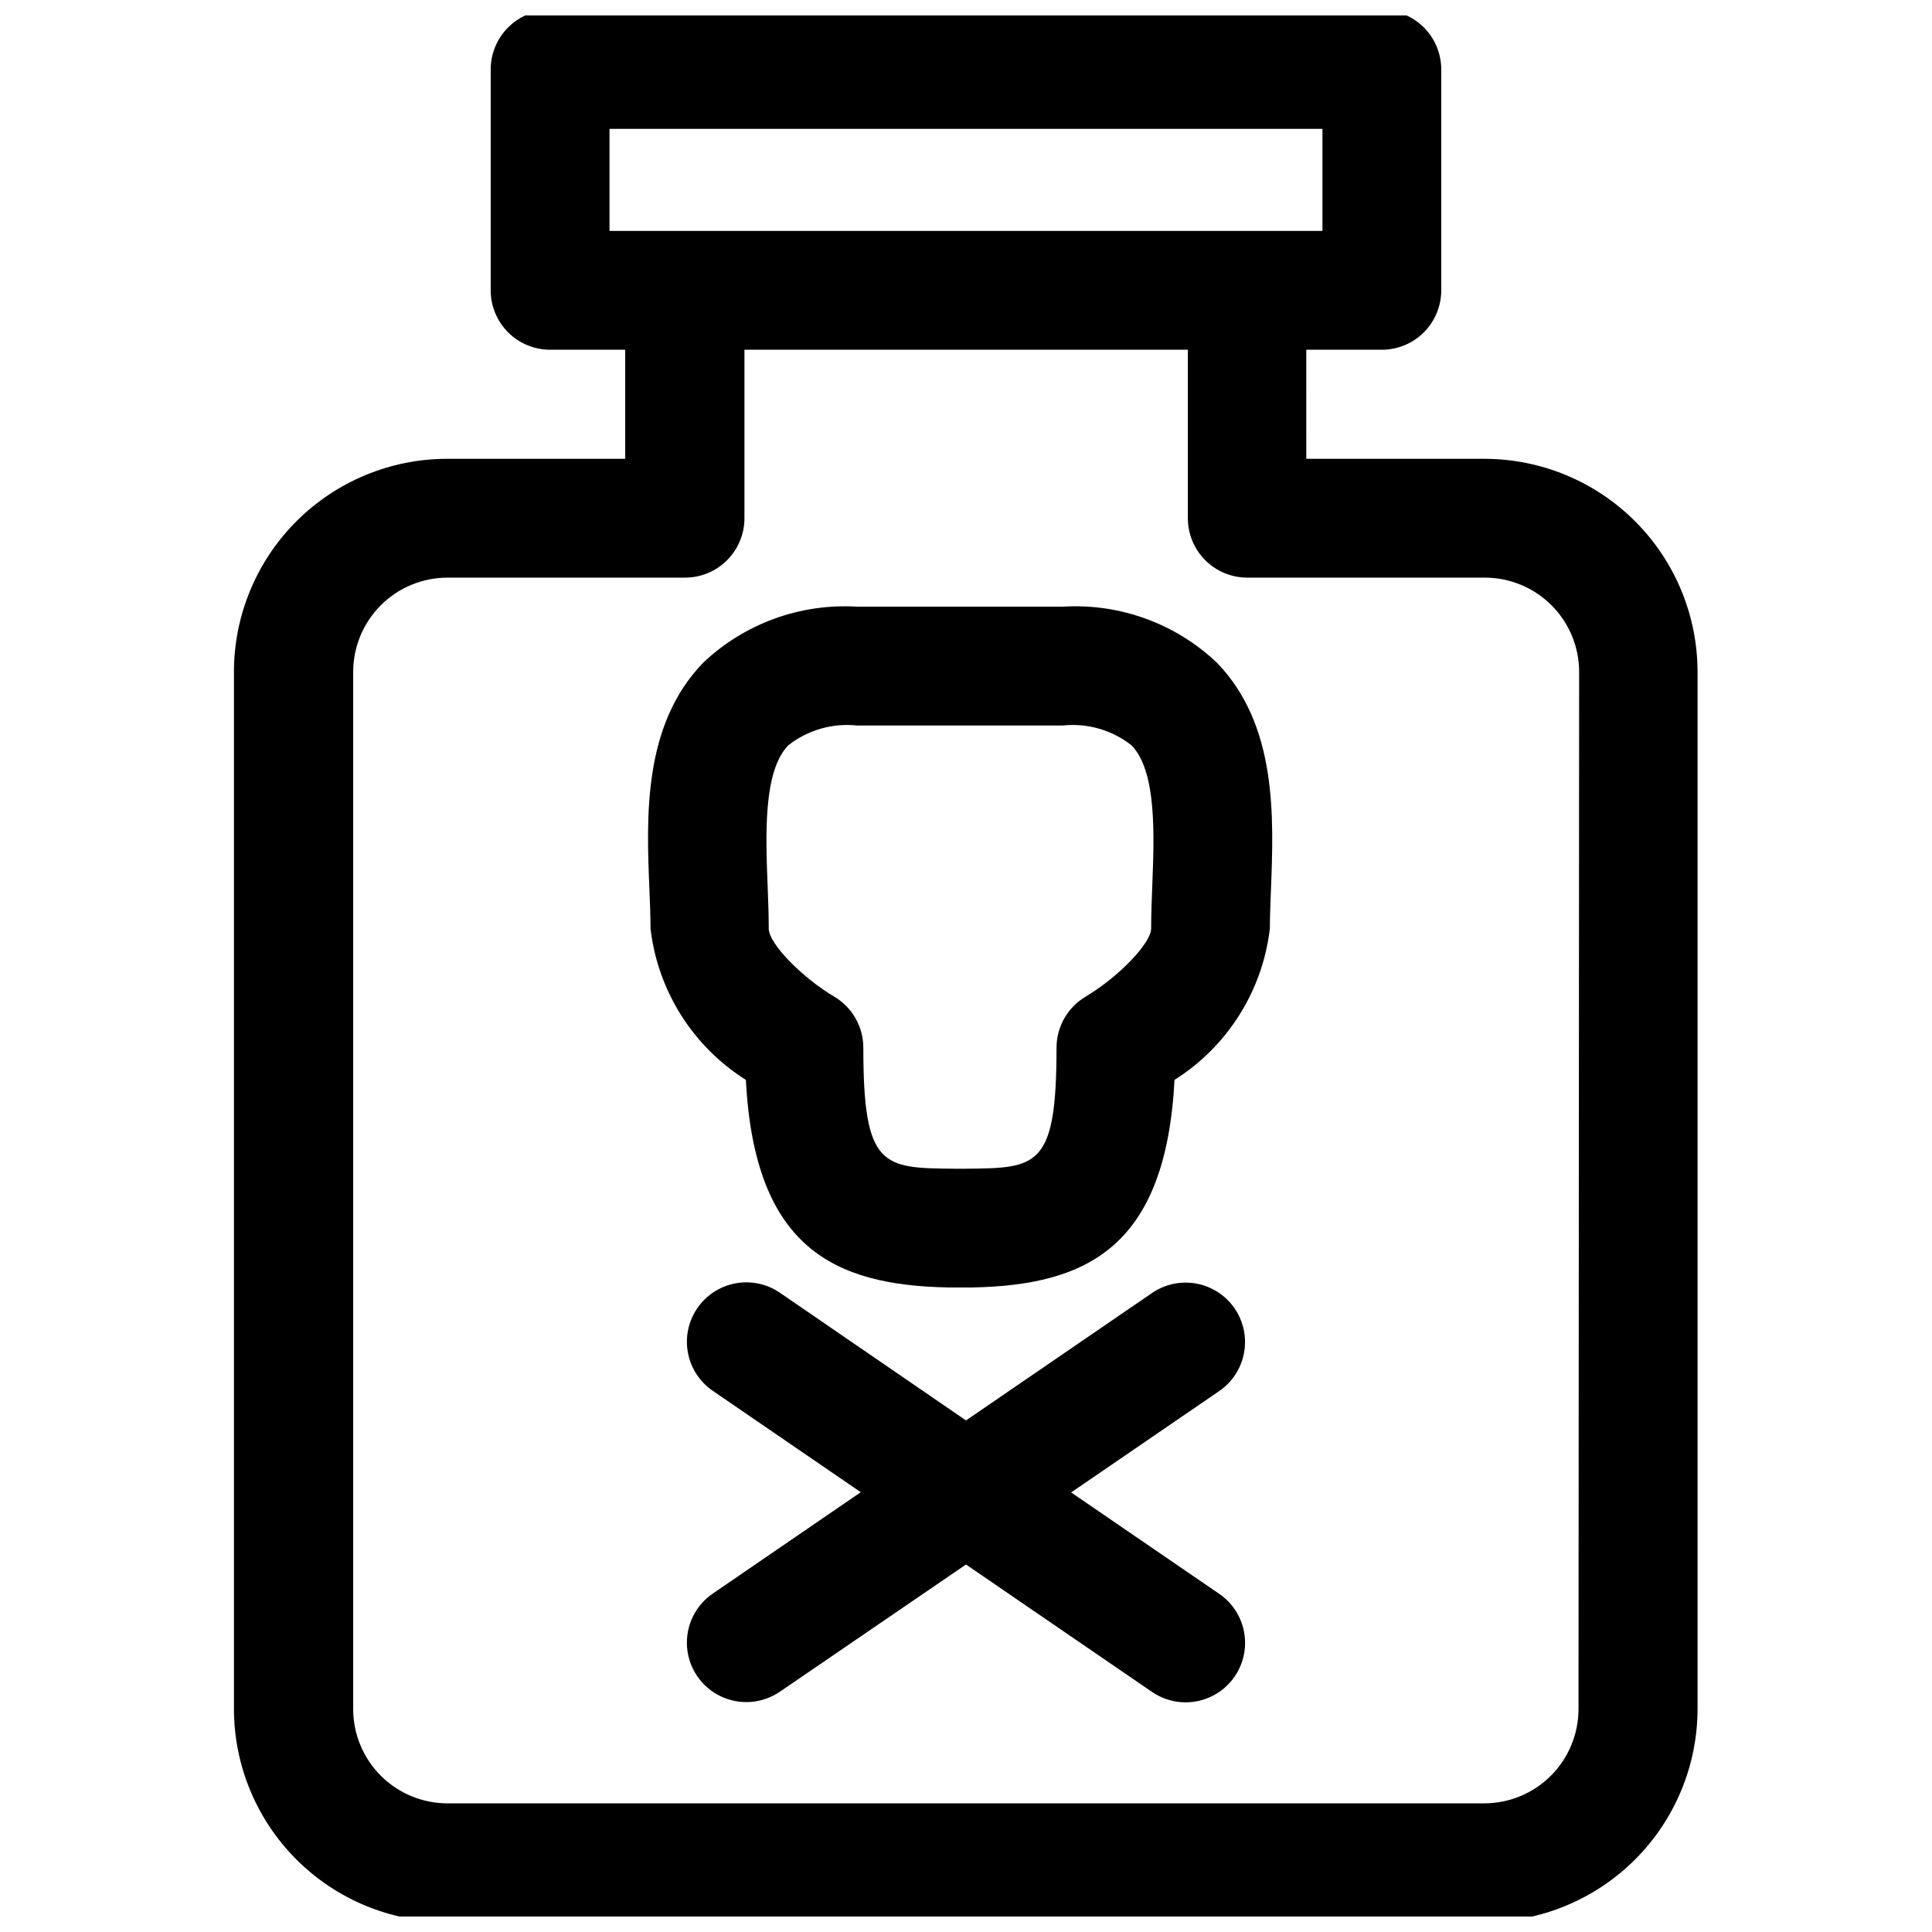 <?xml version="1.0" encoding="UTF-8"?>
<!-- Uploaded to: SVG Repo, www.svgrepo.com, Generator: SVG Repo Mixer Tools -->
<svg width="800px" height="800px" version="1.1" viewBox="144 144 512 512" xmlns="http://www.w3.org/2000/svg">
 <defs>
  <clipPath id="a">
   <path d="m206 148.09h388v503.81h-388z"/>
  </clipPath>
 </defs>
 <g clip-path="url(#a)">
  <path d="m537.41 265.59h-47.23l-0.004-28.906h20.027c4.176 0 8.18-1.656 11.133-4.609s4.609-6.957 4.609-11.133v-58.535c0-4.176-1.656-8.18-4.609-11.133-2.953-2.953-6.957-4.613-11.133-4.613h-220.42c-4.176 0-8.18 1.66-11.133 4.613-2.953 2.953-4.609 6.957-4.609 11.133v58.535c0 4.176 1.656 8.18 4.609 11.133s6.957 4.609 11.133 4.609h19.902v28.906h-47.234c-14.969 0.02-29.316 5.973-39.902 16.555-10.586 10.586-16.539 24.938-16.555 39.906v274.83c0.016 14.969 5.969 29.316 16.555 39.902 10.586 10.586 24.934 16.539 39.902 16.555h274.96c14.969-0.016 29.316-5.969 39.902-16.555 10.586-10.586 16.539-24.934 16.555-39.902v-274.83c-0.016-14.969-5.969-29.32-16.555-39.906-10.586-10.582-24.934-16.535-39.902-16.555zm-231.88-87.441h188.93v27.051h-188.93zm256.79 418.79c-0.008 6.621-2.641 12.965-7.324 17.648-4.68 4.68-11.027 7.312-17.648 7.32h-274.78c-6.621-0.008-12.969-2.641-17.648-7.32-4.68-4.684-7.316-11.027-7.324-17.648v-274.89c0.008-6.621 2.644-12.969 7.324-17.648 4.68-4.68 11.027-7.312 17.648-7.324h62.977-0.004c4.176 0 8.184-1.656 11.133-4.609 2.953-2.953 4.613-6.957 4.613-11.133v-44.652h117.51v44.652c0 4.176 1.66 8.18 4.613 11.133 2.953 2.953 6.957 4.609 11.133 4.609h62.977c6.621 0.012 12.965 2.644 17.648 7.324 4.68 4.68 7.312 11.027 7.32 17.648z"/>
 </g>
 <path d="m471.19 490.75c-2.359-3.445-5.988-5.809-10.094-6.578-4.102-0.766-8.344 0.125-11.789 2.484l-49.309 33.773-49.312-33.836c-3.445-2.359-7.688-3.258-11.793-2.492-4.106 0.77-7.738 3.133-10.098 6.578-2.363 3.445-3.258 7.688-2.492 11.793 0.766 4.106 3.133 7.738 6.578 10.102l39.234 26.875-39.234 26.875c-4.644 3.18-7.238 8.594-6.805 14.207 0.434 5.613 3.828 10.566 8.902 12.996 5.078 2.43 11.062 1.969 15.707-1.211l49.312-33.707 49.309 33.77c4.644 3.18 10.633 3.644 15.707 1.211 5.078-2.43 8.469-7.383 8.902-12.996 0.434-5.609-2.16-11.027-6.801-14.207l-39.25-26.875 39.25-26.875c3.441-2.363 5.805-5.996 6.566-10.098 0.766-4.106-0.129-8.344-2.492-11.789z"/>
 <path d="m425.61 304.78h-54.395c-15.125-0.934-29.953 4.469-40.934 14.91-15.918 16.562-14.988 40.746-14.168 60.172 0.141 3.574 0.285 7.023 0.285 10.203h-0.004c1.918 16.508 11.211 31.258 25.27 40.117 2.312 44.32 23.145 54.441 53.688 55.008h1.574l3.07 0.004h1.574c30.543-0.582 51.371-10.707 53.688-55.008v-0.004c14.051-8.863 23.34-23.613 25.27-40.117 0-3.148 0.141-6.629 0.285-10.203 0.754-19.43 1.684-43.609-14.25-60.172h-0.004c-10.977-10.453-25.816-15.855-40.949-14.91zm23.758 73.871c-0.156 4-0.301 7.871-0.301 11.414 0 3.871-8.598 12.816-17.32 18.027h0.004c-4.805 2.828-7.758 7.984-7.762 13.559 0 31.867-5.117 31.898-24.152 32.07h-2.879c-19.035-0.172-24.168-0.203-24.168-32.07-0.004-5.574-2.949-10.727-7.746-13.559-7.871-4.598-17.32-13.824-17.32-18.027 0-3.559-0.141-7.414-0.301-11.414-0.52-13.461-1.18-30.23 5.465-37.125 5.176-4.078 11.746-5.965 18.297-5.258h54.395c6.551-0.707 13.121 1.18 18.297 5.258 6.672 6.898 6.012 23.664 5.492 37.125z"/>
</svg>